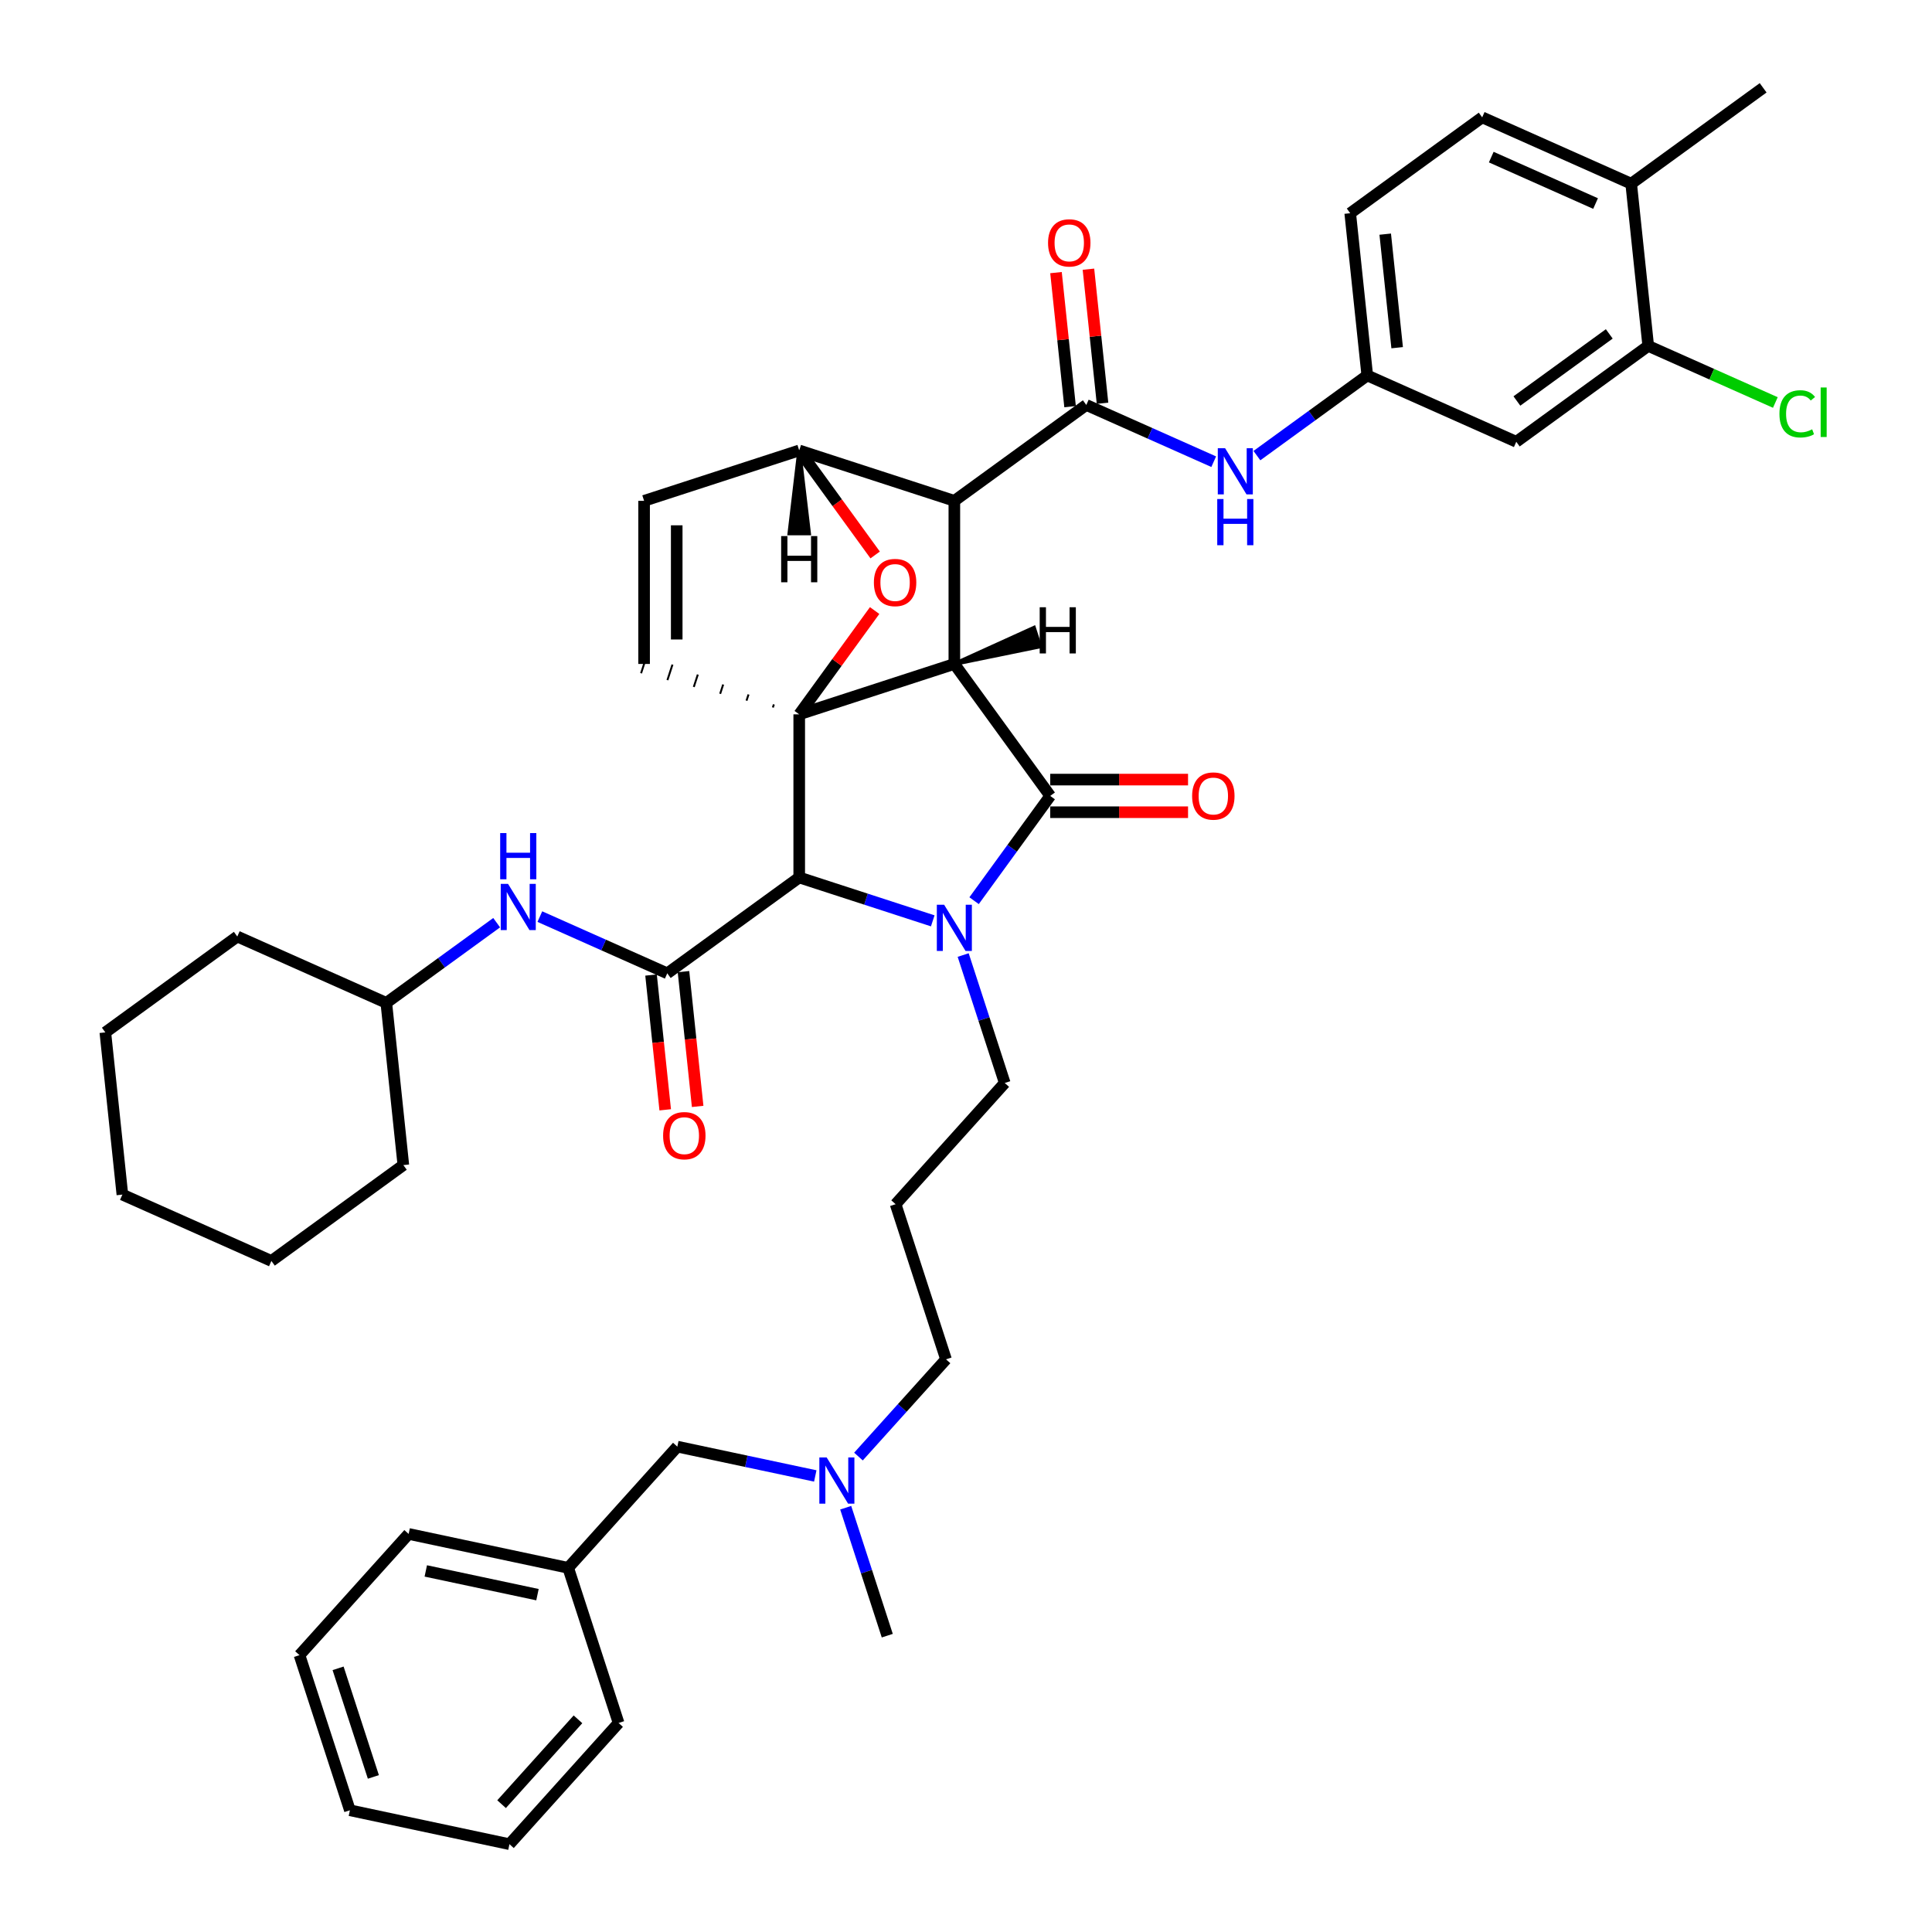 <?xml version='1.0' encoding='iso-8859-1'?>
<svg version='1.1' baseProfile='full'
              xmlns='http://www.w3.org/2000/svg'
                      xmlns:rdkit='http://www.rdkit.org/xml'
                      xmlns:xlink='http://www.w3.org/1999/xlink'
                  xml:space='preserve'
width='1000px' height='1000px' viewBox='0 0 1000 1000'>
<!-- END OF HEADER -->
<rect style='opacity:1.0;fill:#FFFFFF;stroke:none' width='1000' height='1000' x='0' y='0'> </rect>
<path class='bond-0' d='M 493.968,343.659 L 413.676,369.747' style='fill:none;fill-rule:evenodd;stroke:#000000;stroke-width:6px;stroke-linecap:butt;stroke-linejoin:miter;stroke-opacity:1' />
<path class='bond-2' d='M 493.968,343.659 L 493.968,259.234' style='fill:none;fill-rule:evenodd;stroke:#000000;stroke-width:6px;stroke-linecap:butt;stroke-linejoin:miter;stroke-opacity:1' />
<path class='bond-43' d='M 493.968,343.659 L 543.592,411.96' style='fill:none;fill-rule:evenodd;stroke:#000000;stroke-width:6px;stroke-linecap:butt;stroke-linejoin:miter;stroke-opacity:1' />
<path class='bond-48' d='M 493.968,343.659 L 538.301,334.58 L 535.17,324.945 Z' style='fill:#000000;fill-rule:evenodd;fill-opacity:1;stroke:#000000;stroke-width:2px;stroke-linecap:butt;stroke-linejoin:miter;stroke-opacity:1;' />
<path class='bond-44' d='M 413.676,369.747 L 433.194,342.883' style='fill:none;fill-rule:evenodd;stroke:#000000;stroke-width:6px;stroke-linecap:butt;stroke-linejoin:miter;stroke-opacity:1' />
<path class='bond-44' d='M 433.194,342.883 L 452.712,316.018' style='fill:none;fill-rule:evenodd;stroke:#FF0000;stroke-width:6px;stroke-linecap:butt;stroke-linejoin:miter;stroke-opacity:1' />
<path class='bond-45' d='M 413.676,369.747 L 413.676,454.172' style='fill:none;fill-rule:evenodd;stroke:#000000;stroke-width:6px;stroke-linecap:butt;stroke-linejoin:miter;stroke-opacity:1' />
<path class='bond-46' d='M 400.554,364.596 L 400.033,366.202' style='fill:none;fill-rule:evenodd;stroke:#000000;stroke-width:1.0px;stroke-linecap:butt;stroke-linejoin:miter;stroke-opacity:1' />
<path class='bond-46' d='M 387.433,359.445 L 386.39,362.657' style='fill:none;fill-rule:evenodd;stroke:#000000;stroke-width:1.0px;stroke-linecap:butt;stroke-linejoin:miter;stroke-opacity:1' />
<path class='bond-46' d='M 374.312,354.294 L 372.747,359.112' style='fill:none;fill-rule:evenodd;stroke:#000000;stroke-width:1.0px;stroke-linecap:butt;stroke-linejoin:miter;stroke-opacity:1' />
<path class='bond-46' d='M 361.191,349.143 L 359.104,355.567' style='fill:none;fill-rule:evenodd;stroke:#000000;stroke-width:1.0px;stroke-linecap:butt;stroke-linejoin:miter;stroke-opacity:1' />
<path class='bond-46' d='M 348.069,343.992 L 345.461,352.022' style='fill:none;fill-rule:evenodd;stroke:#000000;stroke-width:1.0px;stroke-linecap:butt;stroke-linejoin:miter;stroke-opacity:1' />
<path class='bond-46' d='M 334.948,338.841 L 331.818,348.476' style='fill:none;fill-rule:evenodd;stroke:#000000;stroke-width:1.0px;stroke-linecap:butt;stroke-linejoin:miter;stroke-opacity:1' />
<path class='bond-1' d='M 482.79,476.629 L 448.233,465.401' style='fill:none;fill-rule:evenodd;stroke:#0000FF;stroke-width:6px;stroke-linecap:butt;stroke-linejoin:miter;stroke-opacity:1' />
<path class='bond-1' d='M 448.233,465.401 L 413.676,454.172' style='fill:none;fill-rule:evenodd;stroke:#000000;stroke-width:6px;stroke-linecap:butt;stroke-linejoin:miter;stroke-opacity:1' />
<path class='bond-15' d='M 498.538,494.326 L 509.298,527.44' style='fill:none;fill-rule:evenodd;stroke:#0000FF;stroke-width:6px;stroke-linecap:butt;stroke-linejoin:miter;stroke-opacity:1' />
<path class='bond-15' d='M 509.298,527.44 L 520.057,560.554' style='fill:none;fill-rule:evenodd;stroke:#000000;stroke-width:6px;stroke-linecap:butt;stroke-linejoin:miter;stroke-opacity:1' />
<path class='bond-42' d='M 504.187,466.196 L 523.89,439.078' style='fill:none;fill-rule:evenodd;stroke:#0000FF;stroke-width:6px;stroke-linecap:butt;stroke-linejoin:miter;stroke-opacity:1' />
<path class='bond-42' d='M 523.89,439.078 L 543.592,411.96' style='fill:none;fill-rule:evenodd;stroke:#000000;stroke-width:6px;stroke-linecap:butt;stroke-linejoin:miter;stroke-opacity:1' />
<path class='bond-3' d='M 413.676,454.172 L 345.375,503.796' style='fill:none;fill-rule:evenodd;stroke:#000000;stroke-width:6px;stroke-linecap:butt;stroke-linejoin:miter;stroke-opacity:1' />
<path class='bond-4' d='M 493.968,259.234 L 562.269,209.61' style='fill:none;fill-rule:evenodd;stroke:#000000;stroke-width:6px;stroke-linecap:butt;stroke-linejoin:miter;stroke-opacity:1' />
<path class='bond-38' d='M 493.968,259.234 L 413.676,233.145' style='fill:none;fill-rule:evenodd;stroke:#000000;stroke-width:6px;stroke-linecap:butt;stroke-linejoin:miter;stroke-opacity:1' />
<path class='bond-5' d='M 452.982,287.246 L 433.329,260.196' style='fill:none;fill-rule:evenodd;stroke:#FF0000;stroke-width:6px;stroke-linecap:butt;stroke-linejoin:miter;stroke-opacity:1' />
<path class='bond-5' d='M 433.329,260.196 L 413.676,233.145' style='fill:none;fill-rule:evenodd;stroke:#000000;stroke-width:6px;stroke-linecap:butt;stroke-linejoin:miter;stroke-opacity:1' />
<path class='bond-8' d='M 345.375,503.796 L 312.401,489.115' style='fill:none;fill-rule:evenodd;stroke:#000000;stroke-width:6px;stroke-linecap:butt;stroke-linejoin:miter;stroke-opacity:1' />
<path class='bond-8' d='M 312.401,489.115 L 279.427,474.434' style='fill:none;fill-rule:evenodd;stroke:#0000FF;stroke-width:6px;stroke-linecap:butt;stroke-linejoin:miter;stroke-opacity:1' />
<path class='bond-12' d='M 336.978,504.678 L 340.644,539.559' style='fill:none;fill-rule:evenodd;stroke:#000000;stroke-width:6px;stroke-linecap:butt;stroke-linejoin:miter;stroke-opacity:1' />
<path class='bond-12' d='M 340.644,539.559 L 344.311,574.44' style='fill:none;fill-rule:evenodd;stroke:#FF0000;stroke-width:6px;stroke-linecap:butt;stroke-linejoin:miter;stroke-opacity:1' />
<path class='bond-12' d='M 353.771,502.913 L 357.437,537.794' style='fill:none;fill-rule:evenodd;stroke:#000000;stroke-width:6px;stroke-linecap:butt;stroke-linejoin:miter;stroke-opacity:1' />
<path class='bond-12' d='M 357.437,537.794 L 361.103,572.675' style='fill:none;fill-rule:evenodd;stroke:#FF0000;stroke-width:6px;stroke-linecap:butt;stroke-linejoin:miter;stroke-opacity:1' />
<path class='bond-7' d='M 562.269,209.61 L 595.243,224.291' style='fill:none;fill-rule:evenodd;stroke:#000000;stroke-width:6px;stroke-linecap:butt;stroke-linejoin:miter;stroke-opacity:1' />
<path class='bond-7' d='M 595.243,224.291 L 628.217,238.972' style='fill:none;fill-rule:evenodd;stroke:#0000FF;stroke-width:6px;stroke-linecap:butt;stroke-linejoin:miter;stroke-opacity:1' />
<path class='bond-13' d='M 570.666,208.728 L 567.019,174.033' style='fill:none;fill-rule:evenodd;stroke:#000000;stroke-width:6px;stroke-linecap:butt;stroke-linejoin:miter;stroke-opacity:1' />
<path class='bond-13' d='M 567.019,174.033 L 563.372,139.337' style='fill:none;fill-rule:evenodd;stroke:#FF0000;stroke-width:6px;stroke-linecap:butt;stroke-linejoin:miter;stroke-opacity:1' />
<path class='bond-13' d='M 553.873,210.493 L 550.227,175.798' style='fill:none;fill-rule:evenodd;stroke:#000000;stroke-width:6px;stroke-linecap:butt;stroke-linejoin:miter;stroke-opacity:1' />
<path class='bond-13' d='M 550.227,175.798 L 546.58,141.102' style='fill:none;fill-rule:evenodd;stroke:#FF0000;stroke-width:6px;stroke-linecap:butt;stroke-linejoin:miter;stroke-opacity:1' />
<path class='bond-37' d='M 413.676,233.145 L 333.383,259.234' style='fill:none;fill-rule:evenodd;stroke:#000000;stroke-width:6px;stroke-linecap:butt;stroke-linejoin:miter;stroke-opacity:1' />
<path class='bond-49' d='M 413.676,233.145 L 408.61,276.067 L 418.741,276.067 Z' style='fill:#000000;fill-rule:evenodd;fill-opacity:1;stroke:#000000;stroke-width:2px;stroke-linecap:butt;stroke-linejoin:miter;stroke-opacity:1;' />
<path class='bond-6' d='M 333.383,343.659 L 333.383,259.234' style='fill:none;fill-rule:evenodd;stroke:#000000;stroke-width:6px;stroke-linecap:butt;stroke-linejoin:miter;stroke-opacity:1' />
<path class='bond-6' d='M 350.268,330.995 L 350.268,271.898' style='fill:none;fill-rule:evenodd;stroke:#000000;stroke-width:6px;stroke-linecap:butt;stroke-linejoin:miter;stroke-opacity:1' />
<path class='bond-11' d='M 650.573,235.828 L 679.135,215.077' style='fill:none;fill-rule:evenodd;stroke:#0000FF;stroke-width:6px;stroke-linecap:butt;stroke-linejoin:miter;stroke-opacity:1' />
<path class='bond-11' d='M 679.135,215.077 L 707.696,194.325' style='fill:none;fill-rule:evenodd;stroke:#000000;stroke-width:6px;stroke-linecap:butt;stroke-linejoin:miter;stroke-opacity:1' />
<path class='bond-22' d='M 257.071,477.578 L 228.509,498.33' style='fill:none;fill-rule:evenodd;stroke:#0000FF;stroke-width:6px;stroke-linecap:butt;stroke-linejoin:miter;stroke-opacity:1' />
<path class='bond-22' d='M 228.509,498.33 L 199.948,519.081' style='fill:none;fill-rule:evenodd;stroke:#000000;stroke-width:6px;stroke-linecap:butt;stroke-linejoin:miter;stroke-opacity:1' />
<path class='bond-9' d='M 853.123,179.04 L 784.822,228.664' style='fill:none;fill-rule:evenodd;stroke:#000000;stroke-width:6px;stroke-linecap:butt;stroke-linejoin:miter;stroke-opacity:1' />
<path class='bond-9' d='M 832.953,172.824 L 785.143,207.56' style='fill:none;fill-rule:evenodd;stroke:#000000;stroke-width:6px;stroke-linecap:butt;stroke-linejoin:miter;stroke-opacity:1' />
<path class='bond-19' d='M 853.123,179.04 L 886.021,193.688' style='fill:none;fill-rule:evenodd;stroke:#000000;stroke-width:6px;stroke-linecap:butt;stroke-linejoin:miter;stroke-opacity:1' />
<path class='bond-19' d='M 886.021,193.688 L 918.919,208.335' style='fill:none;fill-rule:evenodd;stroke:#00CC00;stroke-width:6px;stroke-linecap:butt;stroke-linejoin:miter;stroke-opacity:1' />
<path class='bond-40' d='M 853.123,179.04 L 844.298,95.078' style='fill:none;fill-rule:evenodd;stroke:#000000;stroke-width:6px;stroke-linecap:butt;stroke-linejoin:miter;stroke-opacity:1' />
<path class='bond-47' d='M 614.931,403.517 L 579.261,403.517' style='fill:none;fill-rule:evenodd;stroke:#FF0000;stroke-width:6px;stroke-linecap:butt;stroke-linejoin:miter;stroke-opacity:1' />
<path class='bond-47' d='M 579.261,403.517 L 543.592,403.517' style='fill:none;fill-rule:evenodd;stroke:#000000;stroke-width:6px;stroke-linecap:butt;stroke-linejoin:miter;stroke-opacity:1' />
<path class='bond-47' d='M 614.931,420.402 L 579.261,420.402' style='fill:none;fill-rule:evenodd;stroke:#FF0000;stroke-width:6px;stroke-linecap:butt;stroke-linejoin:miter;stroke-opacity:1' />
<path class='bond-47' d='M 579.261,420.402 L 543.592,420.402' style='fill:none;fill-rule:evenodd;stroke:#000000;stroke-width:6px;stroke-linecap:butt;stroke-linejoin:miter;stroke-opacity:1' />
<path class='bond-10' d='M 784.822,228.664 L 707.696,194.325' style='fill:none;fill-rule:evenodd;stroke:#000000;stroke-width:6px;stroke-linecap:butt;stroke-linejoin:miter;stroke-opacity:1' />
<path class='bond-21' d='M 707.696,194.325 L 698.872,110.363' style='fill:none;fill-rule:evenodd;stroke:#000000;stroke-width:6px;stroke-linecap:butt;stroke-linejoin:miter;stroke-opacity:1' />
<path class='bond-21' d='M 723.165,179.966 L 716.988,121.193' style='fill:none;fill-rule:evenodd;stroke:#000000;stroke-width:6px;stroke-linecap:butt;stroke-linejoin:miter;stroke-opacity:1' />
<path class='bond-14' d='M 844.298,95.078 L 767.173,60.739' style='fill:none;fill-rule:evenodd;stroke:#000000;stroke-width:6px;stroke-linecap:butt;stroke-linejoin:miter;stroke-opacity:1' />
<path class='bond-14' d='M 825.862,105.353 L 771.874,81.316' style='fill:none;fill-rule:evenodd;stroke:#000000;stroke-width:6px;stroke-linecap:butt;stroke-linejoin:miter;stroke-opacity:1' />
<path class='bond-25' d='M 844.298,95.078 L 912.599,45.455' style='fill:none;fill-rule:evenodd;stroke:#000000;stroke-width:6px;stroke-linecap:butt;stroke-linejoin:miter;stroke-opacity:1' />
<path class='bond-18' d='M 520.057,560.554 L 463.566,623.293' style='fill:none;fill-rule:evenodd;stroke:#000000;stroke-width:6px;stroke-linecap:butt;stroke-linejoin:miter;stroke-opacity:1' />
<path class='bond-16' d='M 767.173,60.739 L 698.872,110.363' style='fill:none;fill-rule:evenodd;stroke:#000000;stroke-width:6px;stroke-linecap:butt;stroke-linejoin:miter;stroke-opacity:1' />
<path class='bond-17' d='M 444.341,753.912 L 466.998,728.749' style='fill:none;fill-rule:evenodd;stroke:#0000FF;stroke-width:6px;stroke-linecap:butt;stroke-linejoin:miter;stroke-opacity:1' />
<path class='bond-17' d='M 466.998,728.749 L 489.654,703.586' style='fill:none;fill-rule:evenodd;stroke:#000000;stroke-width:6px;stroke-linecap:butt;stroke-linejoin:miter;stroke-opacity:1' />
<path class='bond-20' d='M 421.985,763.95 L 386.284,756.362' style='fill:none;fill-rule:evenodd;stroke:#0000FF;stroke-width:6px;stroke-linecap:butt;stroke-linejoin:miter;stroke-opacity:1' />
<path class='bond-20' d='M 386.284,756.362 L 350.583,748.773' style='fill:none;fill-rule:evenodd;stroke:#000000;stroke-width:6px;stroke-linecap:butt;stroke-linejoin:miter;stroke-opacity:1' />
<path class='bond-26' d='M 437.733,780.391 L 448.493,813.505' style='fill:none;fill-rule:evenodd;stroke:#0000FF;stroke-width:6px;stroke-linecap:butt;stroke-linejoin:miter;stroke-opacity:1' />
<path class='bond-26' d='M 448.493,813.505 L 459.252,846.619' style='fill:none;fill-rule:evenodd;stroke:#000000;stroke-width:6px;stroke-linecap:butt;stroke-linejoin:miter;stroke-opacity:1' />
<path class='bond-24' d='M 463.566,623.293 L 489.654,703.586' style='fill:none;fill-rule:evenodd;stroke:#000000;stroke-width:6px;stroke-linecap:butt;stroke-linejoin:miter;stroke-opacity:1' />
<path class='bond-23' d='M 350.583,748.773 L 294.092,811.513' style='fill:none;fill-rule:evenodd;stroke:#000000;stroke-width:6px;stroke-linecap:butt;stroke-linejoin:miter;stroke-opacity:1' />
<path class='bond-29' d='M 199.948,519.081 L 208.772,603.043' style='fill:none;fill-rule:evenodd;stroke:#000000;stroke-width:6px;stroke-linecap:butt;stroke-linejoin:miter;stroke-opacity:1' />
<path class='bond-30' d='M 199.948,519.081 L 122.822,484.742' style='fill:none;fill-rule:evenodd;stroke:#000000;stroke-width:6px;stroke-linecap:butt;stroke-linejoin:miter;stroke-opacity:1' />
<path class='bond-27' d='M 294.092,811.513 L 211.512,793.96' style='fill:none;fill-rule:evenodd;stroke:#000000;stroke-width:6px;stroke-linecap:butt;stroke-linejoin:miter;stroke-opacity:1' />
<path class='bond-27' d='M 278.195,825.396 L 220.389,813.109' style='fill:none;fill-rule:evenodd;stroke:#000000;stroke-width:6px;stroke-linecap:butt;stroke-linejoin:miter;stroke-opacity:1' />
<path class='bond-28' d='M 294.092,811.513 L 320.181,891.806' style='fill:none;fill-rule:evenodd;stroke:#000000;stroke-width:6px;stroke-linecap:butt;stroke-linejoin:miter;stroke-opacity:1' />
<path class='bond-32' d='M 211.512,793.96 L 155.021,856.7' style='fill:none;fill-rule:evenodd;stroke:#000000;stroke-width:6px;stroke-linecap:butt;stroke-linejoin:miter;stroke-opacity:1' />
<path class='bond-31' d='M 320.181,891.806 L 263.69,954.545' style='fill:none;fill-rule:evenodd;stroke:#000000;stroke-width:6px;stroke-linecap:butt;stroke-linejoin:miter;stroke-opacity:1' />
<path class='bond-31' d='M 299.159,889.918 L 259.615,933.836' style='fill:none;fill-rule:evenodd;stroke:#000000;stroke-width:6px;stroke-linecap:butt;stroke-linejoin:miter;stroke-opacity:1' />
<path class='bond-33' d='M 208.772,603.043 L 140.471,652.667' style='fill:none;fill-rule:evenodd;stroke:#000000;stroke-width:6px;stroke-linecap:butt;stroke-linejoin:miter;stroke-opacity:1' />
<path class='bond-34' d='M 122.822,484.742 L 54.521,534.366' style='fill:none;fill-rule:evenodd;stroke:#000000;stroke-width:6px;stroke-linecap:butt;stroke-linejoin:miter;stroke-opacity:1' />
<path class='bond-36' d='M 263.69,954.545 L 181.11,936.993' style='fill:none;fill-rule:evenodd;stroke:#000000;stroke-width:6px;stroke-linecap:butt;stroke-linejoin:miter;stroke-opacity:1' />
<path class='bond-41' d='M 155.021,856.7 L 181.11,936.993' style='fill:none;fill-rule:evenodd;stroke:#000000;stroke-width:6px;stroke-linecap:butt;stroke-linejoin:miter;stroke-opacity:1' />
<path class='bond-41' d='M 174.993,863.526 L 193.255,919.731' style='fill:none;fill-rule:evenodd;stroke:#000000;stroke-width:6px;stroke-linecap:butt;stroke-linejoin:miter;stroke-opacity:1' />
<path class='bond-39' d='M 140.471,652.667 L 63.346,618.328' style='fill:none;fill-rule:evenodd;stroke:#000000;stroke-width:6px;stroke-linecap:butt;stroke-linejoin:miter;stroke-opacity:1' />
<path class='bond-35' d='M 54.521,534.366 L 63.346,618.328' style='fill:none;fill-rule:evenodd;stroke:#000000;stroke-width:6px;stroke-linecap:butt;stroke-linejoin:miter;stroke-opacity:1' />
<path  class='atom-2' d='M 488.683 468.306
L 496.518 480.97
Q 497.295 482.22, 498.544 484.482
Q 499.794 486.745, 499.861 486.88
L 499.861 468.306
L 503.036 468.306
L 503.036 492.215
L 499.76 492.215
L 491.351 478.37
Q 490.372 476.749, 489.325 474.892
Q 488.312 473.034, 488.008 472.46
L 488.008 492.215
L 484.901 492.215
L 484.901 468.306
L 488.683 468.306
' fill='#0000FF'/>
<path  class='atom-5' d='M 452.324 301.514
Q 452.324 295.773, 455.161 292.565
Q 457.997 289.357, 463.299 289.357
Q 468.601 289.357, 471.438 292.565
Q 474.274 295.773, 474.274 301.514
Q 474.274 307.322, 471.404 310.632
Q 468.534 313.908, 463.299 313.908
Q 458.031 313.908, 455.161 310.632
Q 452.324 307.356, 452.324 301.514
M 463.299 311.206
Q 466.946 311.206, 468.905 308.774
Q 470.897 306.309, 470.897 301.514
Q 470.897 296.82, 468.905 294.456
Q 466.946 292.058, 463.299 292.058
Q 459.652 292.058, 457.66 294.422
Q 455.701 296.786, 455.701 301.514
Q 455.701 306.343, 457.66 308.774
Q 459.652 311.206, 463.299 311.206
' fill='#FF0000'/>
<path  class='atom-11' d='M 634.11 231.995
L 641.945 244.658
Q 642.722 245.908, 643.971 248.17
Q 645.221 250.433, 645.288 250.568
L 645.288 231.995
L 648.462 231.995
L 648.462 255.904
L 645.187 255.904
L 636.778 242.058
Q 635.799 240.437, 634.752 238.58
Q 633.739 236.722, 633.435 236.148
L 633.435 255.904
L 630.328 255.904
L 630.328 231.995
L 634.11 231.995
' fill='#0000FF'/>
<path  class='atom-11' d='M 630.041 258.295
L 633.283 258.295
L 633.283 268.459
L 645.508 268.459
L 645.508 258.295
L 648.749 258.295
L 648.749 282.204
L 645.508 282.204
L 645.508 271.161
L 633.283 271.161
L 633.283 282.204
L 630.041 282.204
L 630.041 258.295
' fill='#0000FF'/>
<path  class='atom-12' d='M 262.964 457.503
L 270.798 470.166
Q 271.575 471.416, 272.825 473.678
Q 274.074 475.941, 274.142 476.076
L 274.142 457.503
L 277.316 457.503
L 277.316 481.412
L 274.04 481.412
L 265.632 467.566
Q 264.652 465.945, 263.605 464.088
Q 262.592 462.23, 262.288 461.656
L 262.288 481.412
L 259.181 481.412
L 259.181 457.503
L 262.964 457.503
' fill='#0000FF'/>
<path  class='atom-12' d='M 258.894 431.203
L 262.136 431.203
L 262.136 441.367
L 274.361 441.367
L 274.361 431.203
L 277.603 431.203
L 277.603 455.112
L 274.361 455.112
L 274.361 444.069
L 262.136 444.069
L 262.136 455.112
L 258.894 455.112
L 258.894 431.203
' fill='#0000FF'/>
<path  class='atom-14' d='M 617.041 412.027
Q 617.041 406.287, 619.878 403.078
Q 622.715 399.87, 628.017 399.87
Q 633.319 399.87, 636.155 403.078
Q 638.992 406.287, 638.992 412.027
Q 638.992 417.836, 636.121 421.145
Q 633.251 424.421, 628.017 424.421
Q 622.749 424.421, 619.878 421.145
Q 617.041 417.87, 617.041 412.027
M 628.017 421.719
Q 631.664 421.719, 633.623 419.288
Q 635.615 416.823, 635.615 412.027
Q 635.615 407.333, 633.623 404.969
Q 631.664 402.572, 628.017 402.572
Q 624.37 402.572, 622.377 404.936
Q 620.418 407.3, 620.418 412.027
Q 620.418 416.856, 622.377 419.288
Q 624.37 421.719, 628.017 421.719
' fill='#FF0000'/>
<path  class='atom-17' d='M 343.224 587.826
Q 343.224 582.085, 346.061 578.877
Q 348.897 575.669, 354.199 575.669
Q 359.501 575.669, 362.338 578.877
Q 365.175 582.085, 365.175 587.826
Q 365.175 593.634, 362.304 596.944
Q 359.434 600.219, 354.199 600.219
Q 348.931 600.219, 346.061 596.944
Q 343.224 593.668, 343.224 587.826
M 354.199 597.518
Q 357.846 597.518, 359.805 595.086
Q 361.798 592.621, 361.798 587.826
Q 361.798 583.132, 359.805 580.768
Q 357.846 578.37, 354.199 578.37
Q 350.552 578.37, 348.56 580.734
Q 346.601 583.098, 346.601 587.826
Q 346.601 592.655, 348.56 595.086
Q 350.552 597.518, 354.199 597.518
' fill='#FF0000'/>
<path  class='atom-18' d='M 542.469 125.716
Q 542.469 119.975, 545.306 116.767
Q 548.143 113.559, 553.445 113.559
Q 558.746 113.559, 561.583 116.767
Q 564.42 119.975, 564.42 125.716
Q 564.42 131.524, 561.549 134.834
Q 558.679 138.109, 553.445 138.109
Q 548.176 138.109, 545.306 134.834
Q 542.469 131.558, 542.469 125.716
M 553.445 135.408
Q 557.092 135.408, 559.05 132.976
Q 561.043 130.511, 561.043 125.716
Q 561.043 121.022, 559.05 118.658
Q 557.092 116.26, 553.445 116.26
Q 549.797 116.26, 547.805 118.624
Q 545.846 120.988, 545.846 125.716
Q 545.846 130.545, 547.805 132.976
Q 549.797 135.408, 553.445 135.408
' fill='#FF0000'/>
<path  class='atom-22' d='M 427.878 754.371
L 435.713 767.035
Q 436.49 768.285, 437.739 770.547
Q 438.989 772.81, 439.056 772.945
L 439.056 754.371
L 442.231 754.371
L 442.231 778.281
L 438.955 778.281
L 430.546 764.435
Q 429.567 762.814, 428.52 760.957
Q 427.507 759.099, 427.203 758.525
L 427.203 778.281
L 424.096 778.281
L 424.096 754.371
L 427.878 754.371
' fill='#0000FF'/>
<path  class='atom-24' d='M 921.03 214.206
Q 921.03 208.263, 923.799 205.156
Q 926.602 202.016, 931.904 202.016
Q 936.834 202.016, 939.468 205.494
L 937.239 207.317
Q 935.315 204.785, 931.904 204.785
Q 928.29 204.785, 926.366 207.216
Q 924.474 209.614, 924.474 214.206
Q 924.474 218.934, 926.433 221.366
Q 928.425 223.797, 932.275 223.797
Q 934.909 223.797, 937.982 222.21
L 938.928 224.743
Q 937.678 225.553, 935.787 226.026
Q 933.896 226.499, 931.802 226.499
Q 926.602 226.499, 923.799 223.324
Q 921.03 220.15, 921.03 214.206
' fill='#00CC00'/>
<path  class='atom-24' d='M 942.372 200.563
L 945.479 200.563
L 945.479 226.195
L 942.372 226.195
L 942.372 200.563
' fill='#00CC00'/>
<path  class='atom-43' d='M 538.143 314.312
L 541.384 314.312
L 541.384 324.477
L 553.609 324.477
L 553.609 314.312
L 556.851 314.312
L 556.851 338.221
L 553.609 338.221
L 553.609 327.178
L 541.384 327.178
L 541.384 338.221
L 538.143 338.221
L 538.143 314.312
' fill='#000000'/>
<path  class='atom-44' d='M 404.321 277.474
L 407.563 277.474
L 407.563 287.639
L 419.788 287.639
L 419.788 277.474
L 423.03 277.474
L 423.03 301.383
L 419.788 301.383
L 419.788 290.34
L 407.563 290.34
L 407.563 301.383
L 404.321 301.383
L 404.321 277.474
' fill='#000000'/>
</svg>
